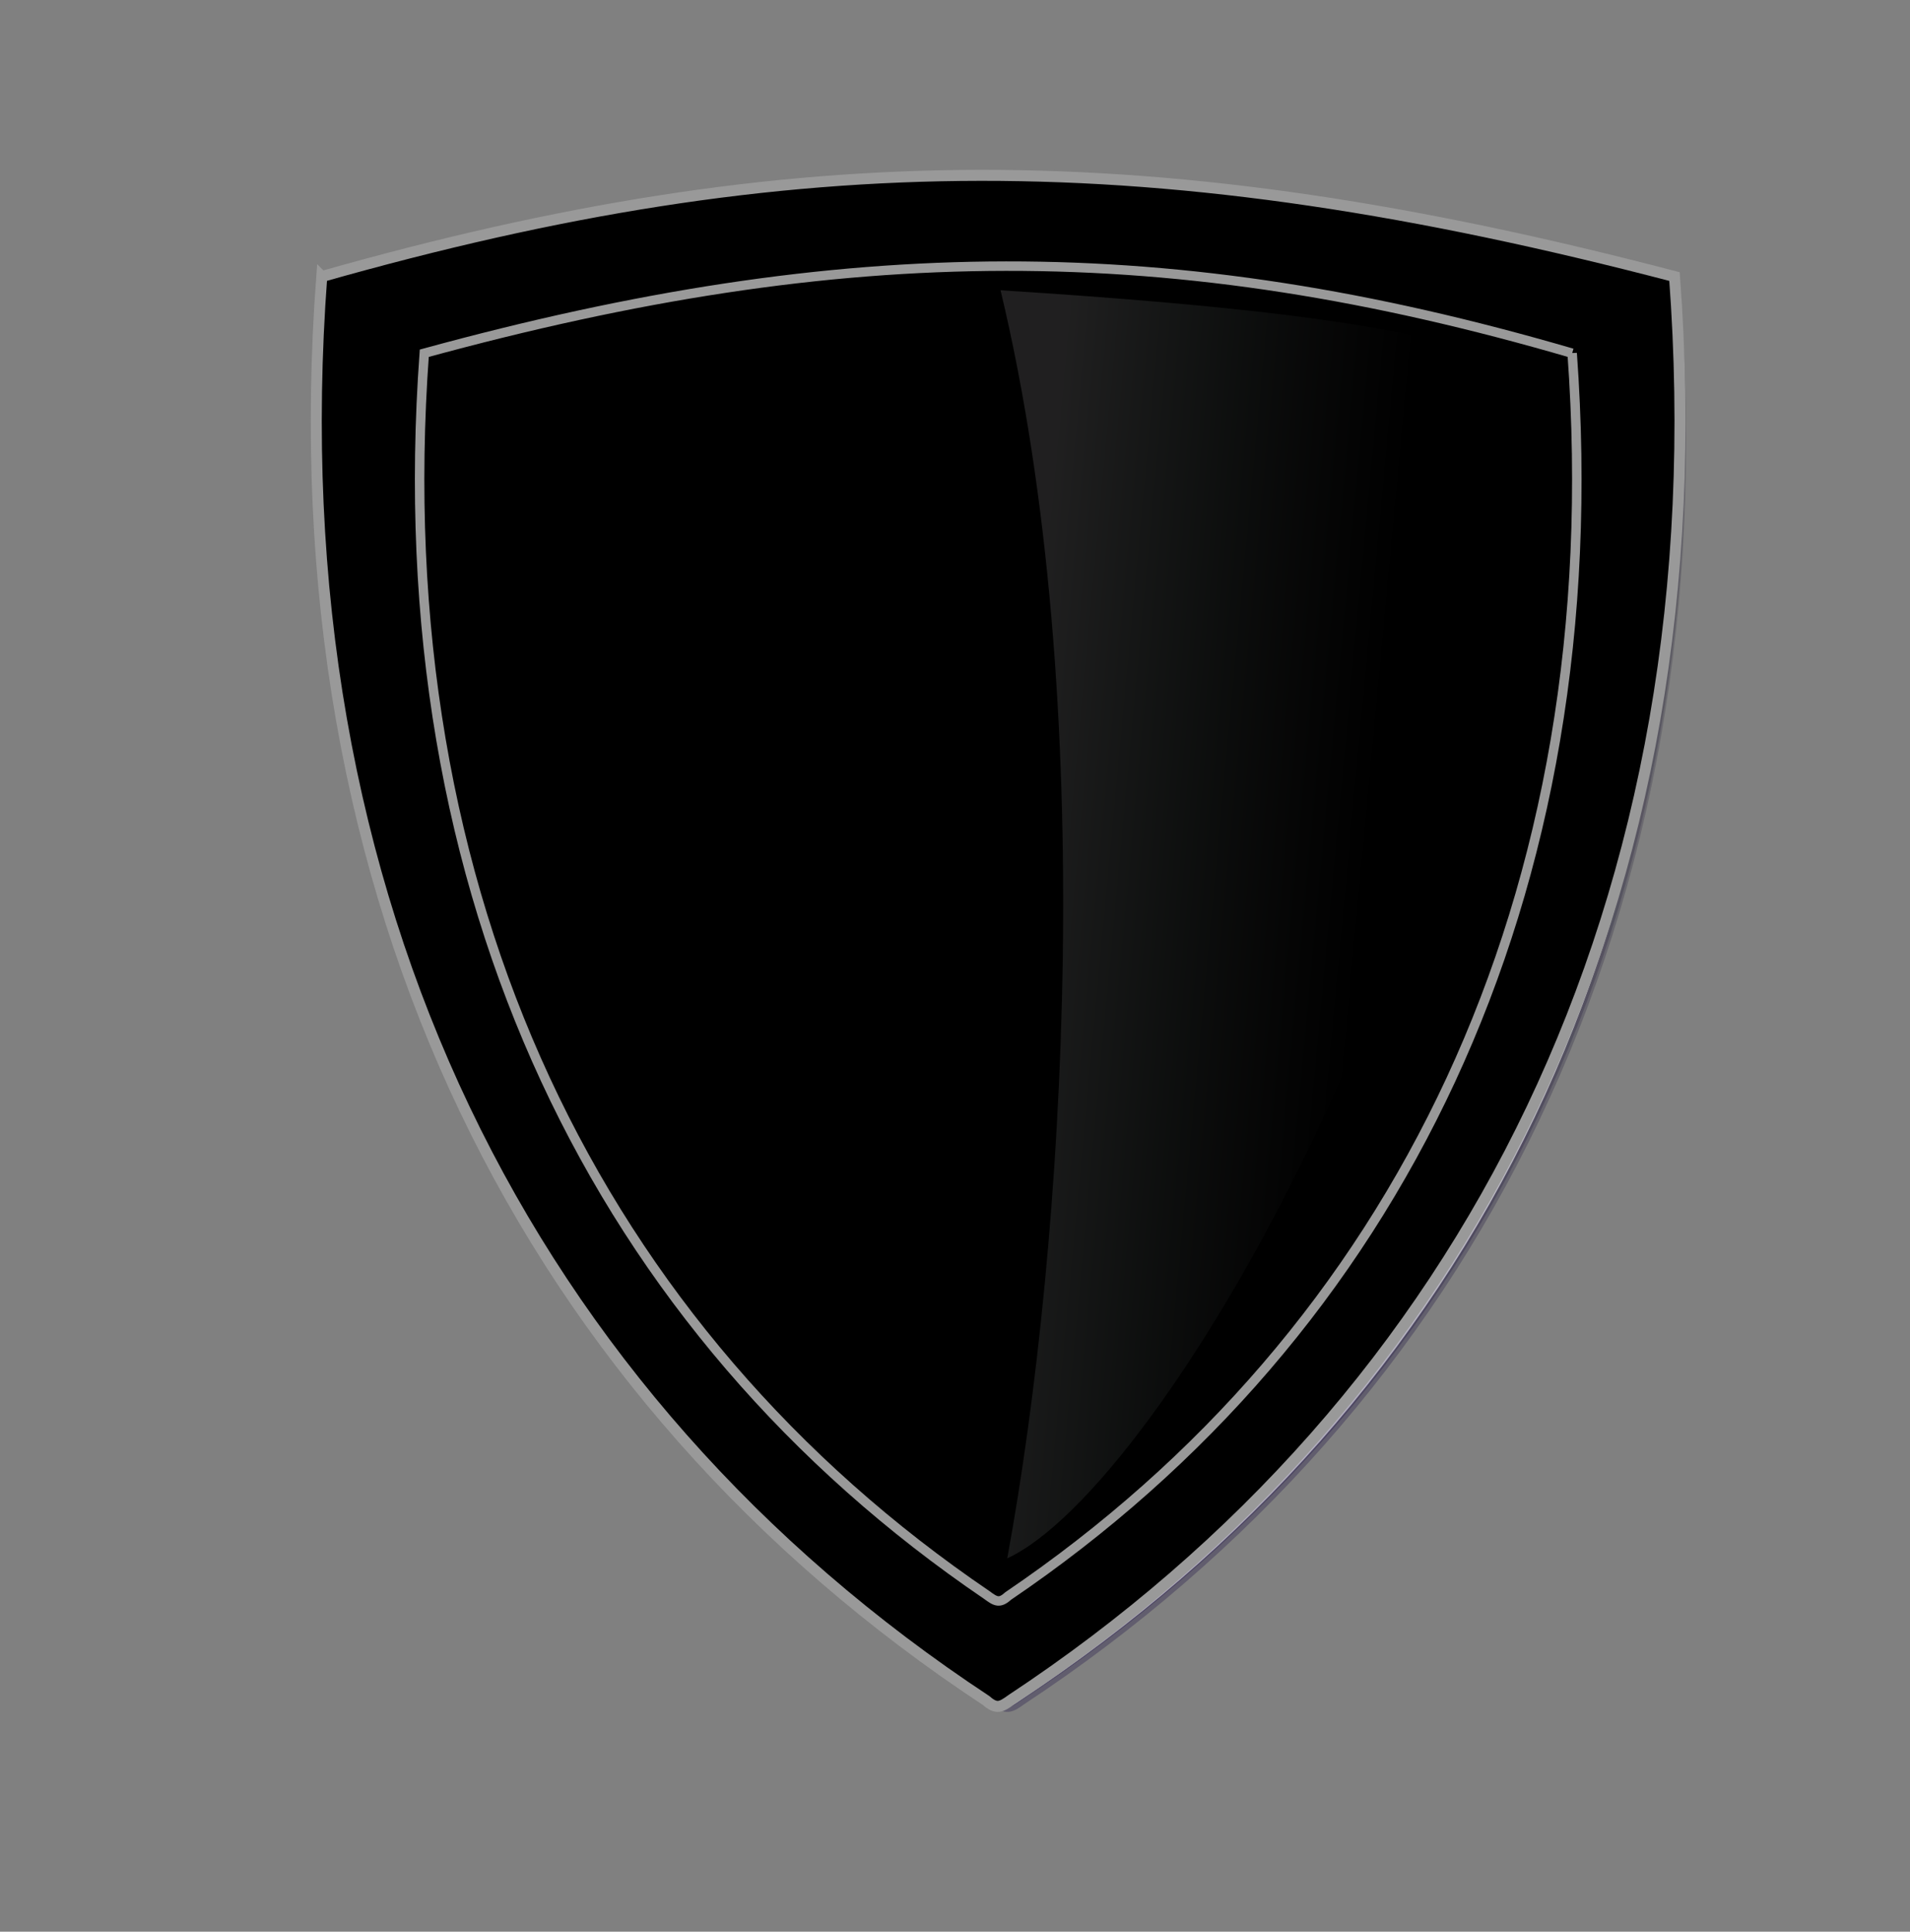 <?xml version="1.0" encoding="UTF-8"?>
<svg viewBox="0 0 161.01 162.85" xmlns="http://www.w3.org/2000/svg">
 <rect x="0" y="0" width="161.01" height="162.85" fill="#808080" stroke="none"/>
 <defs>
  <linearGradient id="e" x1=".584" x2="1.358" y1=".286" y2=".049">
   <stop stop-color="#231949" stop-opacity=".339" offset="0"/>
   <stop stop-opacity="0" offset="1"/>
  </linearGradient>
  <linearGradient id="f" x1=".08" x2=".718" y1=".249" y2=".397">
   <stop stop-color="#fefbfe" stop-opacity=".247" offset="0"/>
   <stop stop-color="#d9f0e8" stop-opacity=".122" offset=".5"/>
   <stop stop-color="#ccc" stop-opacity="0" offset="1"/>
  </linearGradient>
  <linearGradient id="d" x1=".758" x2="-.968" y1=".259" y2="1.548">
   <stop stop-color="#d72906" offset="0"/>
   <stop stop-color="#684342" stop-opacity=".498" offset="1"/>
   <stop stop-opacity="0" offset="1"/>
  </linearGradient>
 </defs>
 <g fill="#fafafa" fill-rule="evenodd" stroke="url(#e)">
  <path d="m28.25 24.824c-3.893 51.784 17.226 93.161 55.441 118.23 0.859 0.748 1.233 0.568 2.124-0.075 38.14-25.074 59.217-66.423 55.328-118.15-43.318-11.276-73.463-11.135-112.89 0h-1e-5z" stroke-width=".931"/>
  <path d="m28.693 25.139c-3.881 51.784 17.17 93.162 55.262 118.23 0.857 0.748 1.229 0.568 2.117-0.075 38.017-25.075 59.026-66.423 55.149-118.15-43.178-11.276-73.225-11.135-112.53 0h1e-5z" stroke-width=".929"/>
 </g>
 <g fill-rule="evenodd" stroke="#999">
  <path d="m27.124 23.312c-3.933 52.58 17.4 94.594 56.002 120.05 0.868 0.759 1.245 0.577 2.145-0.076 38.526-25.46 59.816-67.444 55.887-119.97-43.756-11.449-74.205-11.306-114.03 0z" stroke-width=".928"/>
  <path d="m132.53 29.776c3.337 45.883-14.766 82.545-47.521 104.76-0.737 0.663-1.057 0.504-1.82-0.066-32.692-22.217-50.757-58.854-47.424-104.69 35.537-9.719 62.968-9.866 96.765 0z" stroke-width=".798"/>
 </g>
 <g display="none">
  <path d="m64.992 44.079v17.438h-16.938v23.938h16.938v17.75h23.969v-17.75h18.188v-23.938h-18.188v-17.438h-23.969z" fill="url(#d)"/>
 </g>
 <g opacity=".5">
  <path d="m84.909 131.38c4.929-26.77 7.741-72.248-0.564-106.91 19.519 1.247 37.878 3.039 43.576 6.877-1.801 45.438-29.915 93.958-43.011 100.03z" fill="url(#f)" fill-rule="evenodd"/>
 </g>
</svg>
